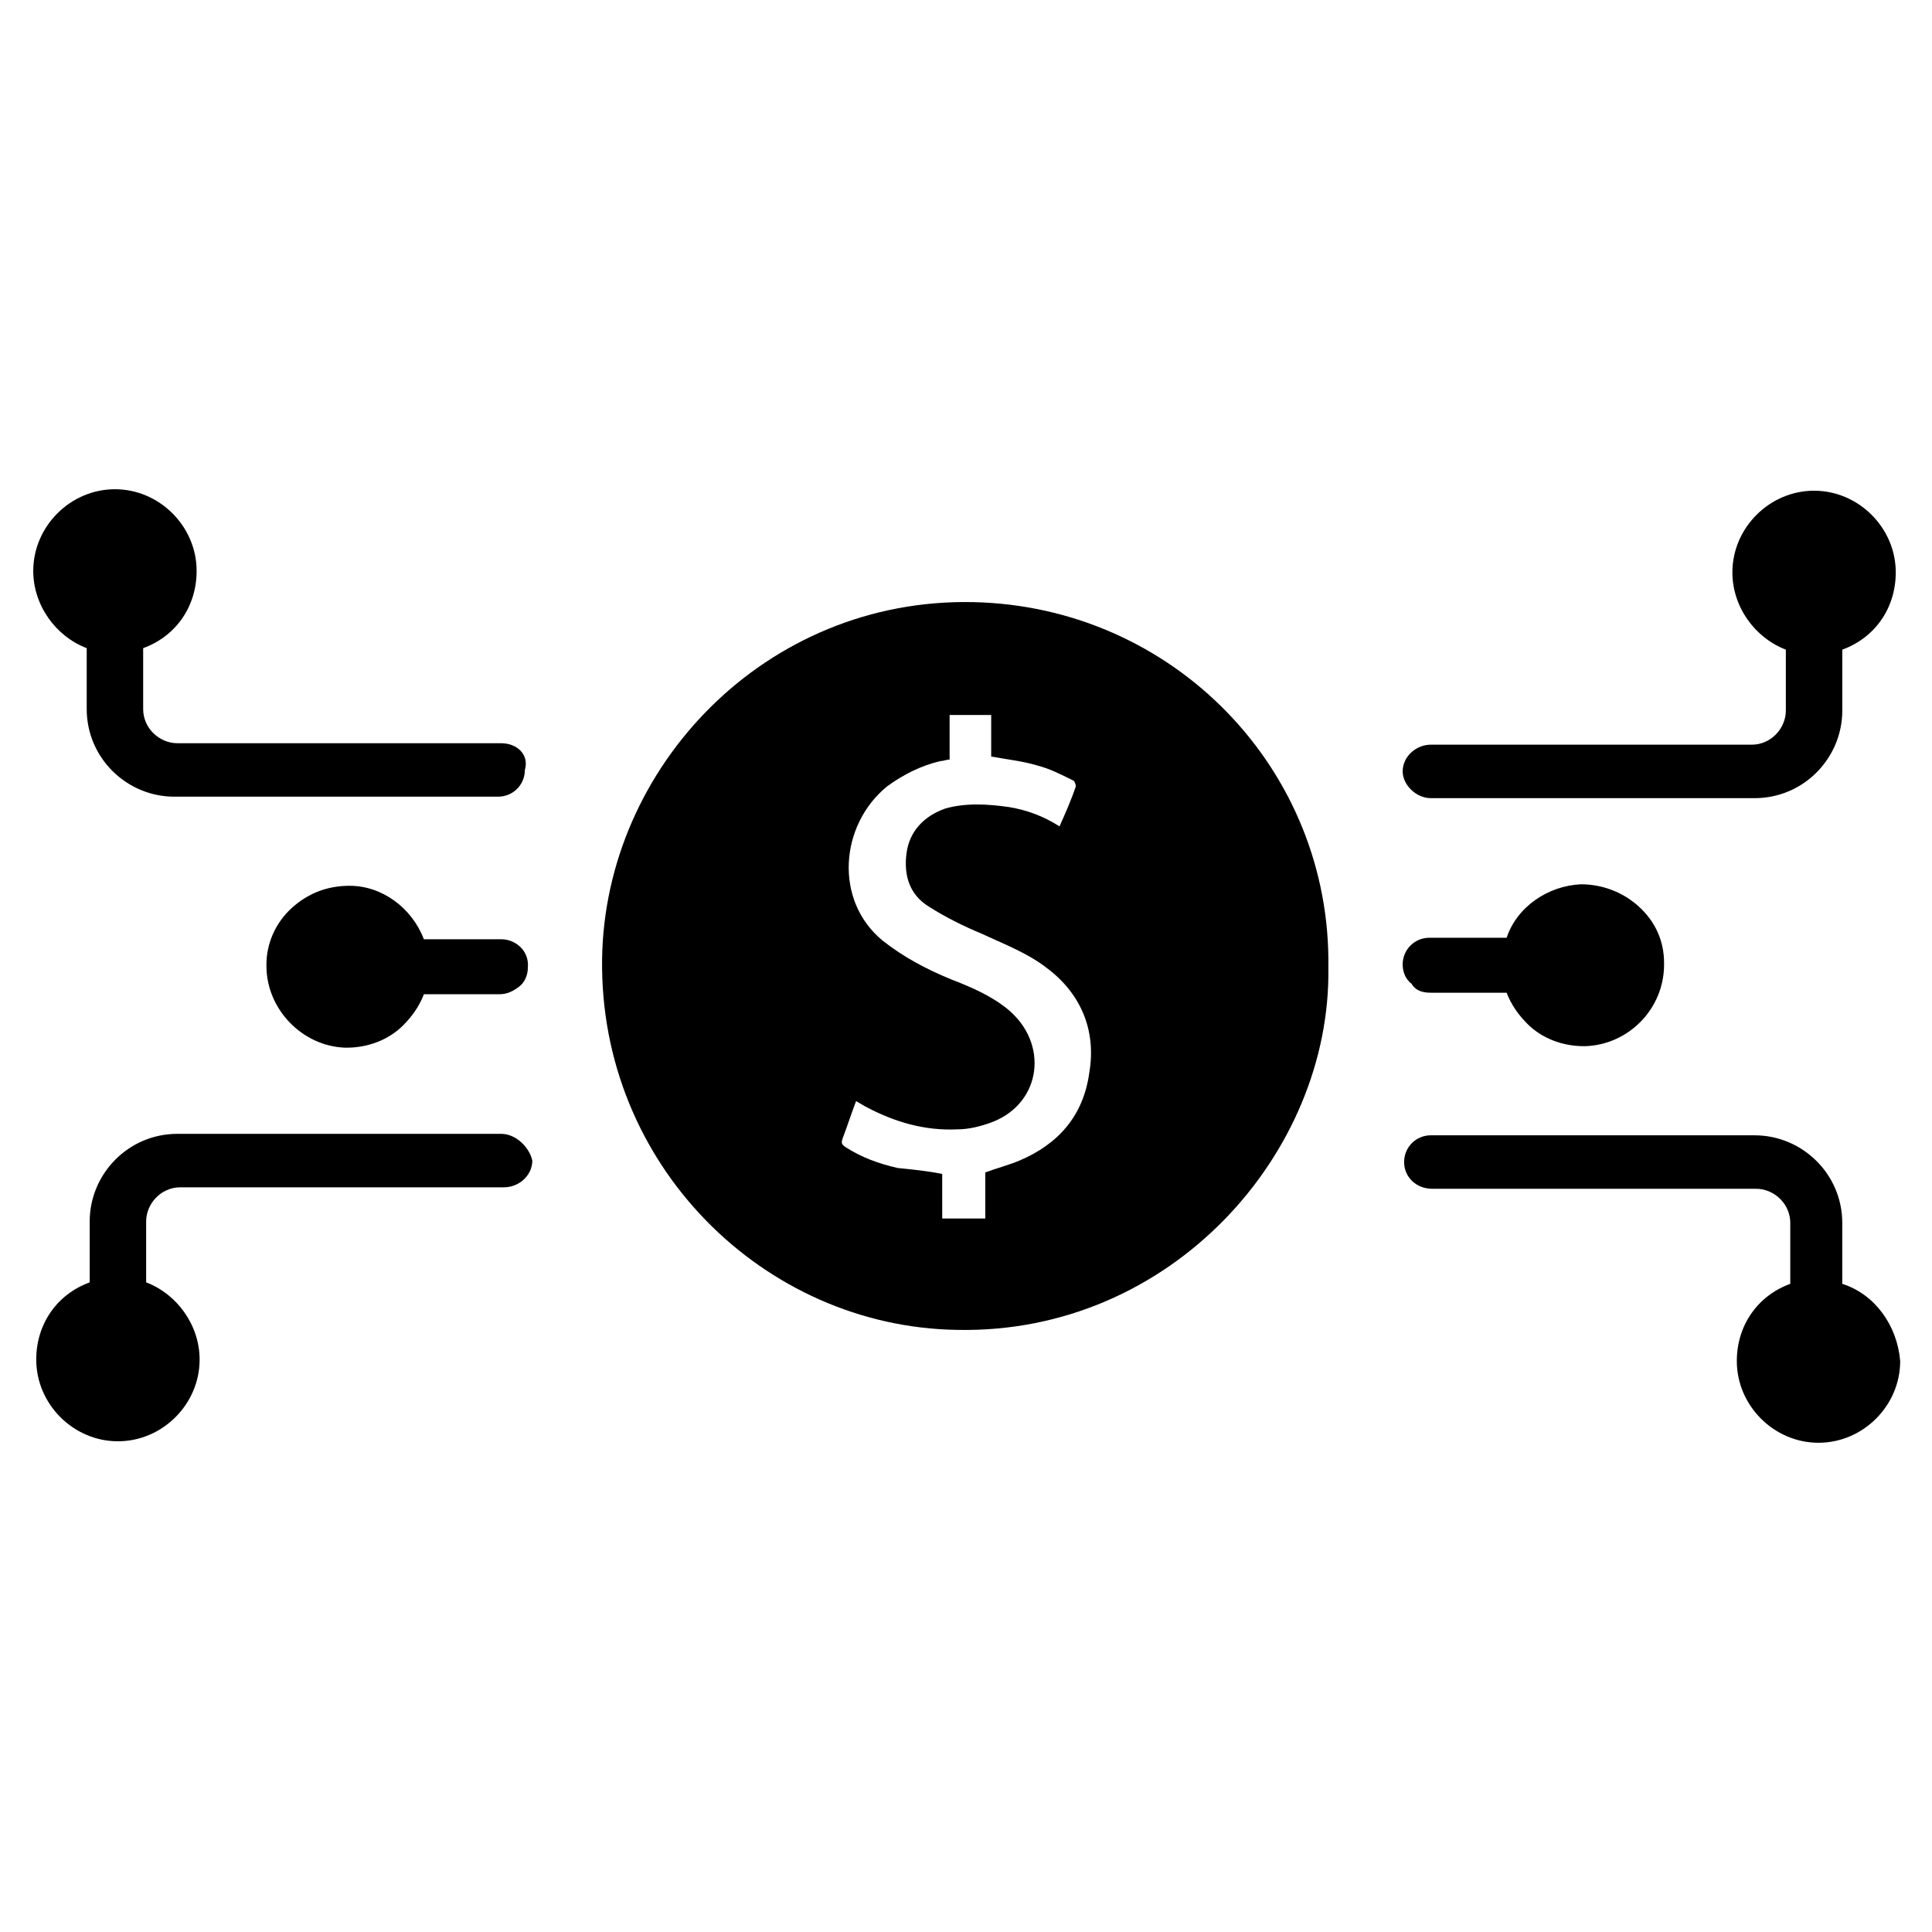 <?xml version="1.0" encoding="UTF-8"?>
<!-- Uploaded to: ICON Repo, www.svgrepo.com, Generator: ICON Repo Mixer Tools -->
<svg fill="#000000" width="800px" height="800px" version="1.1" viewBox="144 144 512 512" xmlns="http://www.w3.org/2000/svg">
 <g>
  <path d="m401.96 303.57c-55.105-1.18-97.613 43.691-98.398 94.465-0.789 54.711 42.902 97.613 94.07 98.398 56.68 1.18 99.188-46.84 98.398-96.039 0.789-52.348-40.934-95.645-94.07-96.824zm30.703 124.77c-1.574 11.414-8.266 18.895-18.5 23.223-2.754 1.18-5.902 1.969-9.055 3.148l0.004 12.203h-11.414l-0.004-11.809c-3.938-0.789-7.871-1.18-11.809-1.574-5.117-1.18-9.445-2.754-13.777-5.512-1.18-0.789-1.18-1.18-0.789-2.363 1.18-3.148 2.363-6.691 3.543-9.84 0.789 0.395 1.969 1.18 2.754 1.574 7.477 3.938 15.352 6.297 24.008 5.902 3.148 0 6.297-0.789 9.445-1.969 12.988-5.117 14.957-20.859 3.938-29.914-4.328-3.543-9.84-5.902-14.957-7.871-6.691-2.754-12.594-5.902-18.105-10.234-12.988-10.629-11.414-30.699 1.18-40.934 4.328-3.148 9.055-5.512 14.168-6.691 0.789 0 1.574-0.395 2.363-0.395v-11.809h11.02v11.02c4.328 0.789 8.266 1.18 12.203 2.363 3.148 0.789 6.297 2.363 9.445 3.938 0.395 0 0.789 1.18 0.789 1.574-1.18 3.543-2.754 7.086-4.328 10.629-4.328-2.754-8.66-4.328-13.383-5.117-5.512-0.789-11.414-1.18-16.926 0.395-5.512 1.969-9.445 5.902-10.234 11.809-0.789 5.902 0.789 11.02 5.902 14.168 4.328 2.754 9.055 5.117 13.777 7.086 5.902 2.754 12.203 5.117 17.32 9.055 9.059 6.691 13.391 16.531 11.422 27.945z"/>
  <path d="m276.8 444.48h-85.805c-12.988 0-23.223 10.625-23.223 23.223v16.137c-8.66 3.148-14.168 11.02-14.168 20.469 0 11.809 9.84 21.648 21.648 21.648s21.648-9.84 21.648-21.648c0-9.055-5.902-17.32-14.168-20.469v-16.137c0-4.723 3.938-9.055 9.055-9.055h85.805c3.938 0 7.477-3.148 7.477-7.086-0.789-3.539-4.332-7.082-8.27-7.082z"/>
  <path d="m276.8 340.96h-85.805c-4.723 0-9.055-3.938-9.055-9.055v-16.137c8.66-3.148 14.168-11.02 14.168-20.469 0-11.809-9.84-21.648-21.648-21.648-11.809 0-21.648 9.84-21.648 21.648 0 9.055 5.902 17.32 14.168 20.469v16.137c0 12.988 10.629 23.223 23.223 23.223h85.805c3.938 0 7.086-3.148 7.086-7.086 1.188-3.934-1.961-7.082-6.293-7.082z"/>
  <path d="m276.8 392.91h-20.469c-3.148-8.266-11.02-14.168-19.68-14.168-5.902 0-11.02 1.969-15.352 5.902-4.328 3.938-6.691 9.445-6.691 14.957l0.004 0.395c0 11.414 9.445 21.254 20.859 21.648h0.395c5.512 0 11.02-1.969 14.957-5.902 2.363-2.363 4.328-5.117 5.512-8.266h20.074c1.969 0 3.543-0.789 5.117-1.969 1.574-1.18 2.363-3.148 2.363-5.117 0.391-4.332-3.152-7.481-7.09-7.481z"/>
  <path d="m632.22 484.23v-16.137c0-12.988-10.629-23.223-23.223-23.223l-85.805-0.004c-3.938 0-7.086 3.148-7.086 7.086s3.148 7.086 7.477 7.086h85.805c4.723 0 9.055 3.938 9.055 9.055v16.137c-8.66 3.148-14.168 11.02-14.168 20.469 0 11.809 9.84 21.648 21.648 21.648 11.809 0 21.648-9.84 21.648-21.648-0.789-9.449-6.691-17.715-15.352-20.469z"/>
  <path d="m523.2 355.52h85.805c12.988 0 23.223-10.629 23.223-23.223v-16.137c8.66-3.148 14.168-11.02 14.168-20.469 0-11.809-9.84-21.648-21.648-21.648-11.809 0-21.648 9.84-21.648 21.648 0 9.055 5.902 17.32 14.168 20.469v16.137c0 4.723-3.938 9.055-9.055 9.055l-85.012-0.004c-3.938 0-7.477 3.148-7.477 7.086 0 3.543 3.539 7.086 7.477 7.086z"/>
  <path d="m523.2 407.08h20.074c1.18 3.148 3.148 5.902 5.512 8.266 3.938 3.938 9.445 5.902 14.957 5.902h0.395c11.414-0.395 20.859-9.84 20.859-21.648v-0.395c0-5.902-2.363-11.02-6.691-14.957s-9.84-5.902-15.352-5.902c-8.66 0.395-16.926 5.902-19.68 14.168h-20.469c-3.938 0-7.086 3.148-7.086 7.086 0 1.969 0.789 3.938 2.363 5.117 1.18 1.973 3.148 2.363 5.117 2.363z"/>
 </g>
</svg>